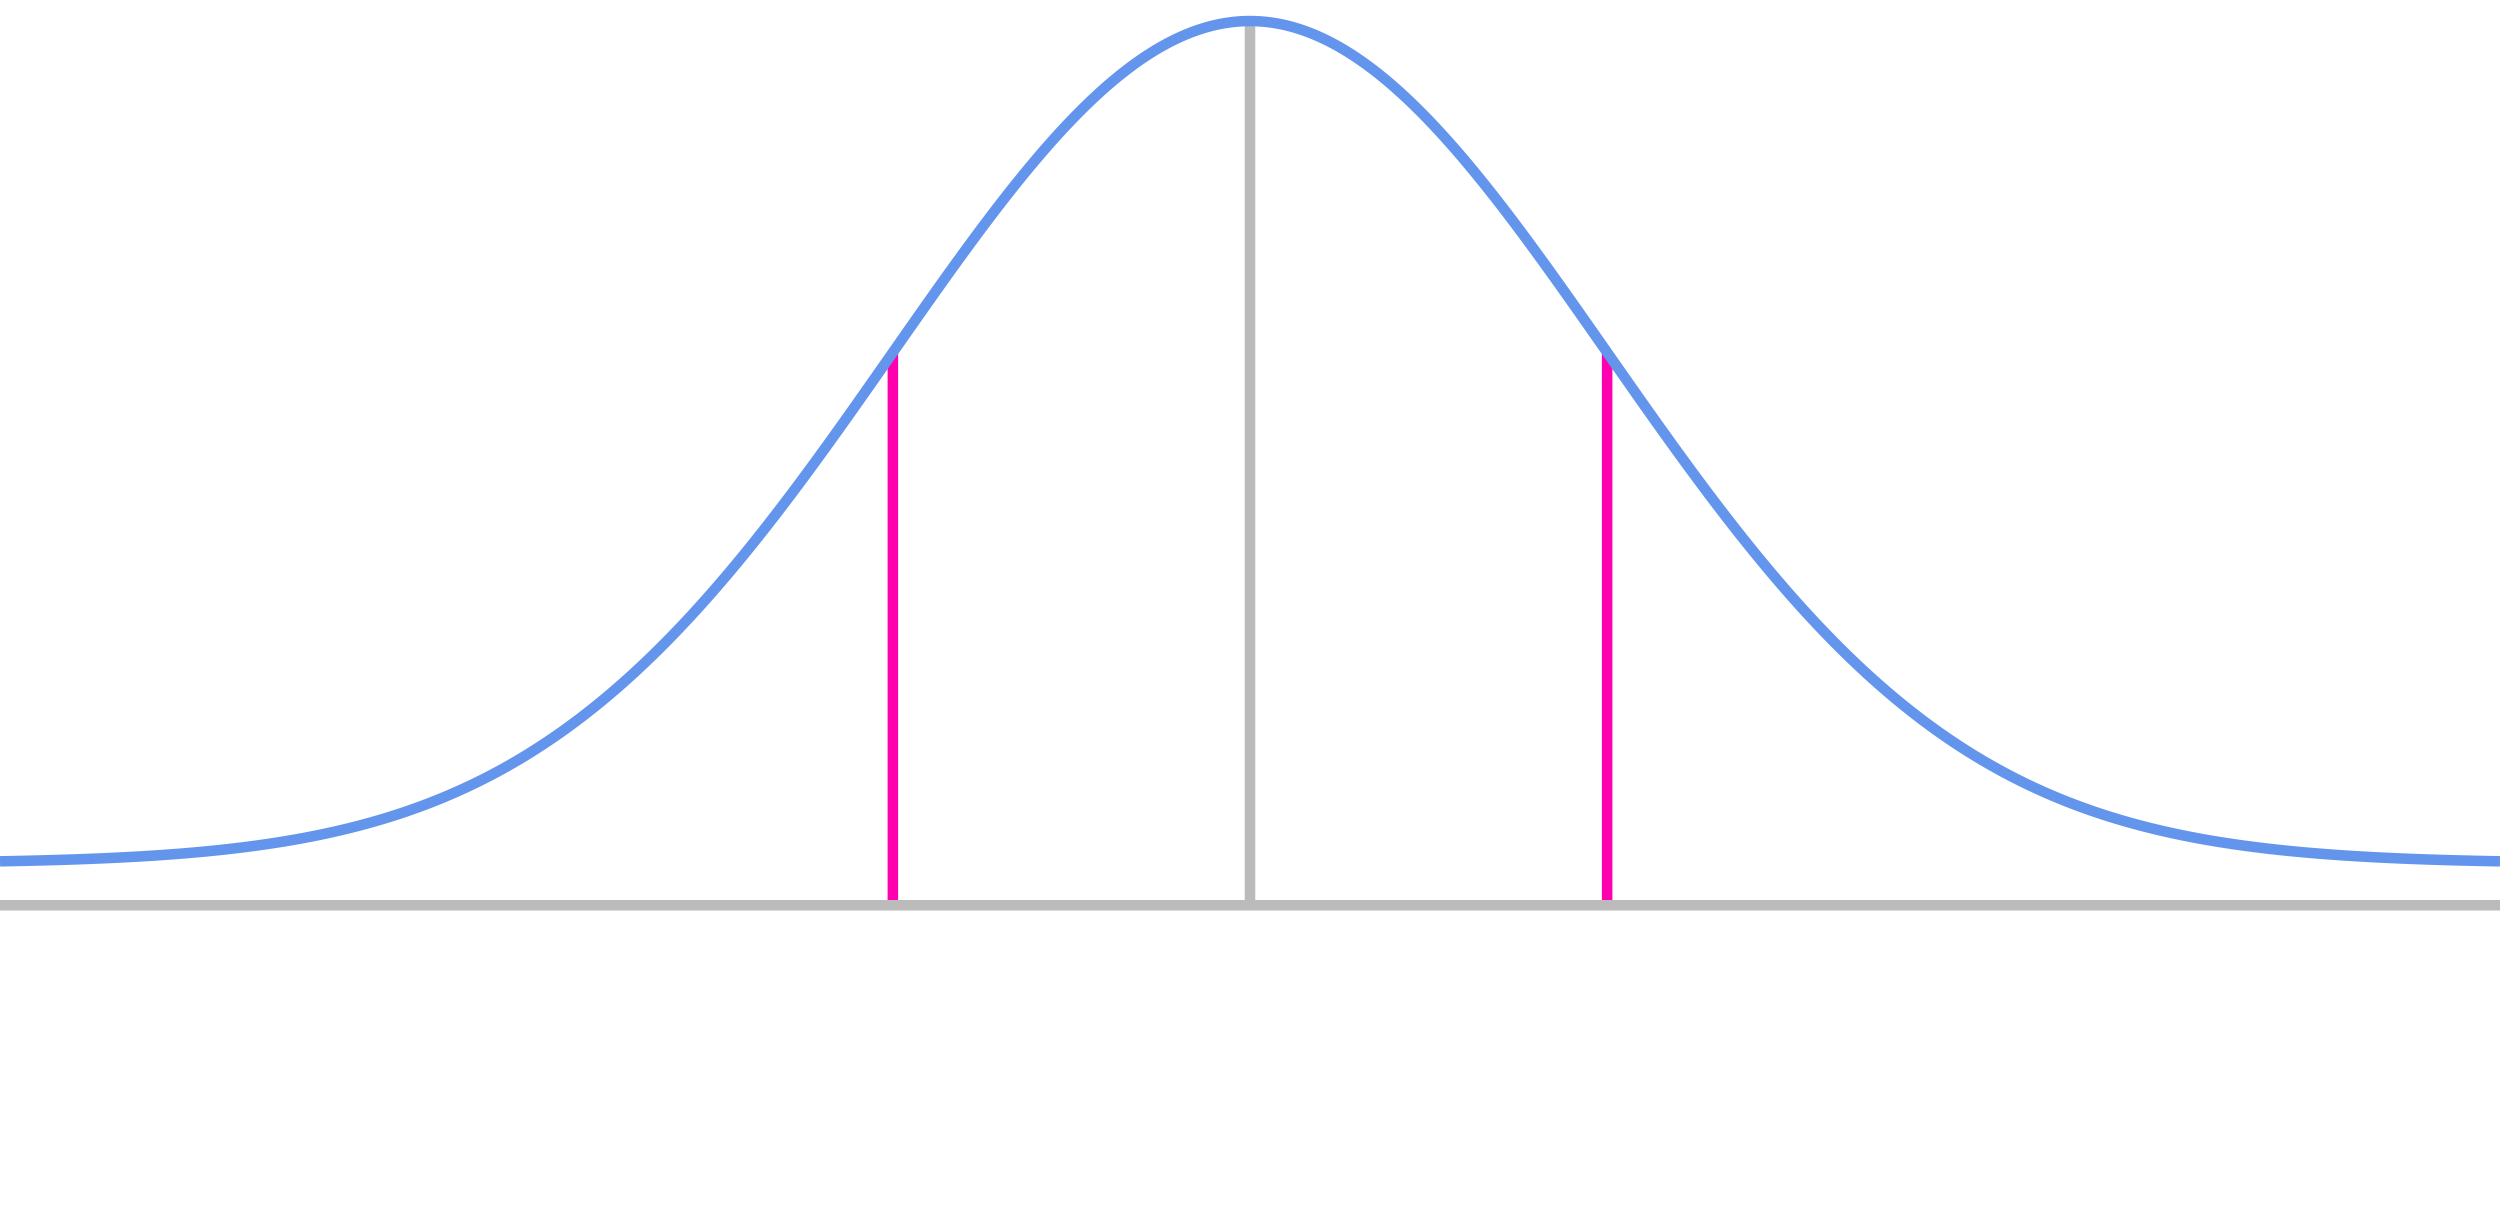 <svg xmlns="http://www.w3.org/2000/svg" version="1.1" width="475" height="232" viewBox="0 0 475 232"><path fill="none" stroke="#ff00af" d="M 305.357,172 L 305.357,66.955" stroke-width="2" style="stroke-width: 2px"/><path fill="none" stroke="#ff00af" d="M 169.643,172 L 169.643,66.955" stroke-width="2" style="stroke-width: 2px"/><path fill="none" stroke="#bbbbbb" d="M 237.5,172 L 237.5,4" stroke-width="2" style="stroke-width: 2px"/><defs/><path fill="none" stroke="#bbbbbb" d="M -33.929,172 L 508.929,172" stroke-width="2" style="stroke-width: 2px"/><path fill="none" stroke="#6495ed" d="M 0,163.65 L 0.5,163.641 L 1,163.632 L 1.5,163.622 L 2,163.612 L 2.5,163.602 L 3,163.592 L 3.5,163.581 L 4,163.571 L 4.5,163.56 L 5,163.548 L 5.5,163.537 L 6,163.525 L 6.5,163.513 L 7,163.5 L 7.5,163.488 L 8,163.475 L 8.5,163.462 L 9,163.448 L 9.5,163.434 L 10,163.42 L 10.5,163.406 L 11,163.391 L 11.5,163.376 L 12,163.36 L 12.5,163.344 L 13,163.328 L 13.5,163.312 L 14,163.295 L 14.5,163.277 L 15,163.26 L 15.5,163.242 L 16,163.223 L 16.5,163.204 L 17,163.185 L 17.5,163.165 L 18,163.145 L 18.5,163.124 L 19,163.103 L 19.5,163.082 L 20,163.06 L 20.5,163.037 L 21,163.014 L 21.5,162.991 L 22,162.967 L 22.5,162.943 L 23,162.918 L 23.5,162.892 L 24,162.866 L 24.5,162.84 L 25,162.813 L 25.5,162.785 L 26,162.757 L 26.5,162.728 L 27,162.698 L 27.5,162.668 L 28,162.638 L 28.5,162.606 L 29,162.574 L 29.5,162.542 L 30,162.508 L 30.5,162.475 L 31,162.44 L 31.5,162.405 L 32,162.368 L 32.5,162.332 L 33,162.294 L 33.5,162.256 L 34,162.217 L 34.5,162.177 L 35,162.137 L 35.5,162.095 L 36,162.053 L 36.5,162.01 L 37,161.966 L 37.5,161.921 L 38,161.876 L 38.5,161.829 L 39,161.782 L 39.5,161.734 L 40,161.685 L 40.5,161.634 L 41,161.583 L 41.5,161.531 L 42,161.478 L 42.5,161.424 L 43,161.369 L 43.5,161.313 L 44,161.256 L 44.5,161.198 L 45,161.139 L 45.5,161.078 L 46,161.017 L 46.5,160.954 L 47,160.89 L 47.5,160.825 L 48,160.759 L 48.5,160.692 L 49,160.624 L 49.5,160.554 L 50,160.483 L 50.5,160.411 L 51,160.337 L 51.5,160.262 L 52,160.186 L 52.5,160.109 L 53,160.03 L 53.5,159.949 L 54,159.868 L 54.5,159.785 L 55,159.7 L 55.5,159.614 L 56,159.527 L 56.5,159.438 L 57,159.348 L 57.5,159.256 L 58,159.162 L 58.5,159.067 L 59,158.97 L 59.5,158.872 L 60,158.772 L 60.5,158.671 L 61,158.567 L 61.5,158.462 L 62,158.356 L 62.5,158.247 L 63,158.137 L 63.5,158.025 L 64,157.911 L 64.5,157.796 L 65,157.678 L 65.5,157.559 L 66,157.437 L 66.5,157.314 L 67,157.189 L 67.5,157.062 L 68,156.933 L 68.5,156.802 L 69,156.669 L 69.5,156.534 L 70,156.396 L 70.5,156.257 L 71,156.116 L 71.5,155.972 L 72,155.826 L 72.5,155.678 L 73,155.528 L 73.5,155.375 L 74,155.221 L 74.5,155.064 L 75,154.904 L 75.5,154.743 L 76,154.579 L 76.5,154.412 L 77,154.243 L 77.5,154.072 L 78,153.898 L 78.5,153.722 L 79,153.544 L 79.5,153.362 L 80,153.179 L 80.5,152.992 L 81,152.803 L 81.5,152.612 L 82,152.417 L 82.5,152.22 L 83,152.021 L 83.5,151.818 L 84,151.613 L 84.5,151.406 L 85,151.195 L 85.5,150.981 L 86,150.765 L 86.5,150.546 L 87,150.324 L 87.5,150.099 L 88,149.871 L 88.5,149.64 L 89,149.406 L 89.5,149.17 L 90,148.93 L 90.5,148.687 L 91,148.441 L 91.5,148.192 L 92,147.94 L 92.5,147.684 L 93,147.426 L 93.5,147.164 L 94,146.899 L 94.5,146.631 L 95,146.36 L 95.5,146.085 L 96,145.807 L 96.5,145.526 L 97,145.242 L 97.5,144.954 L 98,144.663 L 98.5,144.368 L 99,144.07 L 99.5,143.769 L 100,143.464 L 100.5,143.155 L 101,142.843 L 101.5,142.528 L 102,142.209 L 102.5,141.887 L 103,141.561 L 103.5,141.231 L 104,140.898 L 104.5,140.562 L 105,140.221 L 105.5,139.877 L 106,139.53 L 106.5,139.179 L 107,138.824 L 107.5,138.465 L 108,138.103 L 108.5,137.737 L 109,137.367 L 109.5,136.993 L 110,136.616 L 110.5,136.235 L 111,135.85 L 111.5,135.462 L 112,135.069 L 112.5,134.673 L 113,134.273 L 113.5,133.87 L 114,133.462 L 114.5,133.05 L 115,132.635 L 115.5,132.216 L 116,131.793 L 116.5,131.366 L 117,130.936 L 117.5,130.501 L 118,130.062 L 118.5,129.62 L 119,129.174 L 119.5,128.724 L 120,128.27 L 120.5,127.812 L 121,127.35 L 121.5,126.885 L 122,126.415 L 122.5,125.942 L 123,125.465 L 123.5,124.984 L 124,124.499 L 124.5,124.01 L 125,123.518 L 125.5,123.021 L 126,122.521 L 126.5,122.017 L 127,121.509 L 127.5,120.997 L 128,120.482 L 128.5,119.962 L 129,119.439 L 129.5,118.912 L 130,118.382 L 130.5,117.847 L 131,117.309 L 131.5,116.767 L 132,116.222 L 132.5,115.673 L 133,115.12 L 133.5,114.563 L 134,114.003 L 134.5,113.439 L 135,112.872 L 135.5,112.301 L 136,111.727 L 136.5,111.149 L 137,110.568 L 137.5,109.983 L 138,109.395 L 138.5,108.803 L 139,108.208 L 139.5,107.609 L 140,107.008 L 140.5,106.403 L 141,105.794 L 141.5,105.183 L 142,104.568 L 142.5,103.95 L 143,103.329 L 143.5,102.705 L 144,102.078 L 144.5,101.448 L 145,100.815 L 145.5,100.178 L 146,99.539 L 146.5,98.897 L 147,98.253 L 147.5,97.605 L 148,96.955 L 148.5,96.302 L 149,95.647 L 149.5,94.988 L 150,94.328 L 150.5,93.665 L 151,92.999 L 151.5,92.331 L 152,91.66 L 152.5,90.987 L 153,90.312 L 153.5,89.635 L 154,88.956 L 154.5,88.274 L 155,87.591 L 155.5,86.905 L 156,86.218 L 156.5,85.529 L 157,84.838 L 157.5,84.145 L 158,83.45 L 158.5,82.754 L 159,82.056 L 159.5,81.357 L 160,80.656 L 160.5,79.954 L 161,79.251 L 161.5,78.546 L 162,77.841 L 162.5,77.134 L 163,76.426 L 163.5,75.717 L 164,75.007 L 164.5,74.296 L 165,73.585 L 165.5,72.873 L 166,72.16 L 166.5,71.447 L 167,70.733 L 167.5,70.019 L 168,69.304 L 168.5,68.589 L 169,67.874 L 169.5,67.159 L 170,66.444 L 170.5,65.729 L 171,65.014 L 171.5,64.3 L 172,63.585 L 172.5,62.871 L 173,62.158 L 173.5,61.445 L 174,60.733 L 174.5,60.021 L 175,59.31 L 175.5,58.6 L 176,57.891 L 176.5,57.183 L 177,56.476 L 177.5,55.77 L 178,55.065 L 178.5,54.362 L 179,53.661 L 179.5,52.961 L 180,52.262 L 180.5,51.565 L 181,50.87 L 181.5,50.177 L 182,49.486 L 182.5,48.797 L 183,48.11 L 183.5,47.425 L 184,46.743 L 184.5,46.063 L 185,45.385 L 185.5,44.71 L 186,44.038 L 186.5,43.369 L 187,42.702 L 187.5,42.038 L 188,41.378 L 188.5,40.72 L 189,40.066 L 189.5,39.415 L 190,38.767 L 190.5,38.123 L 191,37.483 L 191.5,36.846 L 192,36.212 L 192.5,35.583 L 193,34.957 L 193.5,34.336 L 194,33.718 L 194.5,33.105 L 195,32.496 L 195.5,31.891 L 196,31.291 L 196.5,30.695 L 197,30.104 L 197.5,29.517 L 198,28.936 L 198.5,28.359 L 199,27.787 L 199.5,27.22 L 200,26.658 L 200.5,26.102 L 201,25.55 L 201.5,25.004 L 202,24.463 L 202.5,23.928 L 203,23.399 L 203.5,22.875 L 204,22.357 L 204.5,21.844 L 205,21.338 L 205.5,20.837 L 206,20.343 L 206.5,19.855 L 207,19.373 L 207.5,18.897 L 208,18.427 L 208.5,17.964 L 209,17.508 L 209.5,17.058 L 210,16.614 L 210.5,16.177 L 211,15.747 L 211.5,15.324 L 212,14.908 L 212.5,14.498 L 213,14.096 L 213.5,13.701 L 214,13.313 L 214.5,12.932 L 215,12.558 L 215.5,12.192 L 216,11.833 L 216.5,11.481 L 217,11.137 L 217.5,10.801 L 218,10.472 L 218.5,10.151 L 219,9.837 L 219.5,9.531 L 220,9.233 L 220.5,8.943 L 221,8.661 L 221.5,8.386 L 222,8.12 L 222.5,7.862 L 223,7.611 L 223.5,7.369 L 224,7.135 L 224.5,6.909 L 225,6.692 L 225.5,6.482 L 226,6.281 L 226.5,6.088 L 227,5.904 L 227.5,5.728 L 228,5.56 L 228.5,5.401 L 229,5.25 L 229.5,5.108 L 230,4.974 L 230.5,4.849 L 231,4.732 L 231.5,4.624 L 232,4.525 L 232.5,4.434 L 233,4.351 L 233.5,4.278 L 234,4.213 L 234.5,4.156 L 235,4.109 L 235.5,4.069 L 236,4.039 L 236.5,4.017 L 237,4.004 L 237.5,4 L 238,4.004 L 238.5,4.017 L 239,4.039 L 239.5,4.069 L 240,4.109 L 240.5,4.156 L 241,4.213 L 241.5,4.278 L 242,4.351 L 242.5,4.434 L 243,4.525 L 243.5,4.624 L 244,4.732 L 244.5,4.849 L 245,4.974 L 245.5,5.108 L 246,5.25 L 246.5,5.401 L 247,5.56 L 247.5,5.728 L 248,5.904 L 248.5,6.088 L 249,6.281 L 249.5,6.482 L 250,6.692 L 250.5,6.909 L 251,7.135 L 251.5,7.369 L 252,7.611 L 252.5,7.862 L 253,8.12 L 253.5,8.386 L 254,8.661 L 254.5,8.943 L 255,9.233 L 255.5,9.531 L 256,9.837 L 256.5,10.151 L 257,10.472 L 257.5,10.801 L 258,11.137 L 258.5,11.481 L 259,11.833 L 259.5,12.192 L 260,12.558 L 260.5,12.932 L 261,13.313 L 261.5,13.701 L 262,14.096 L 262.5,14.498 L 263,14.908 L 263.5,15.324 L 264,15.747 L 264.5,16.177 L 265,16.614 L 265.5,17.058 L 266,17.508 L 266.5,17.964 L 267,18.427 L 267.5,18.897 L 268,19.373 L 268.5,19.855 L 269,20.343 L 269.5,20.837 L 270,21.338 L 270.5,21.844 L 271,22.357 L 271.5,22.875 L 272,23.399 L 272.5,23.928 L 273,24.463 L 273.5,25.004 L 274,25.55 L 274.5,26.102 L 275,26.658 L 275.5,27.22 L 276,27.787 L 276.5,28.359 L 277,28.936 L 277.5,29.517 L 278,30.104 L 278.5,30.695 L 279,31.291 L 279.5,31.891 L 280,32.496 L 280.5,33.105 L 281,33.718 L 281.5,34.336 L 282,34.957 L 282.5,35.583 L 283,36.212 L 283.5,36.846 L 284,37.483 L 284.5,38.123 L 285,38.767 L 285.5,39.415 L 286,40.066 L 286.5,40.72 L 287,41.378 L 287.5,42.038 L 288,42.702 L 288.5,43.369 L 289,44.038 L 289.5,44.71 L 290,45.385 L 290.5,46.063 L 291,46.743 L 291.5,47.425 L 292,48.11 L 292.5,48.797 L 293,49.486 L 293.5,50.177 L 294,50.87 L 294.5,51.565 L 295,52.262 L 295.5,52.961 L 296,53.661 L 296.5,54.362 L 297,55.065 L 297.5,55.77 L 298,56.476 L 298.5,57.183 L 299,57.891 L 299.5,58.6 L 300,59.31 L 300.5,60.021 L 301,60.733 L 301.5,61.445 L 302,62.158 L 302.5,62.871 L 303,63.585 L 303.5,64.3 L 304,65.014 L 304.5,65.729 L 305,66.444 L 305.5,67.159 L 306,67.874 L 306.5,68.589 L 307,69.304 L 307.5,70.019 L 308,70.733 L 308.5,71.447 L 309,72.16 L 309.5,72.873 L 310,73.585 L 310.5,74.296 L 311,75.007 L 311.5,75.717 L 312,76.426 L 312.5,77.134 L 313,77.841 L 313.5,78.546 L 314,79.251 L 314.5,79.954 L 315,80.656 L 315.5,81.357 L 316,82.056 L 316.5,82.754 L 317,83.45 L 317.5,84.145 L 318,84.838 L 318.5,85.529 L 319,86.218 L 319.5,86.905 L 320,87.591 L 320.5,88.274 L 321,88.956 L 321.5,89.635 L 322,90.312 L 322.5,90.987 L 323,91.66 L 323.5,92.331 L 324,92.999 L 324.5,93.665 L 325,94.328 L 325.5,94.988 L 326,95.647 L 326.5,96.302 L 327,96.955 L 327.5,97.605 L 328,98.253 L 328.5,98.897 L 329,99.539 L 329.5,100.178 L 330,100.815 L 330.5,101.448 L 331,102.078 L 331.5,102.705 L 332,103.329 L 332.5,103.95 L 333,104.568 L 333.5,105.183 L 334,105.794 L 334.5,106.403 L 335,107.008 L 335.5,107.609 L 336,108.208 L 336.5,108.803 L 337,109.395 L 337.5,109.983 L 338,110.568 L 338.5,111.149 L 339,111.727 L 339.5,112.301 L 340,112.872 L 340.5,113.439 L 341,114.003 L 341.5,114.563 L 342,115.12 L 342.5,115.673 L 343,116.222 L 343.5,116.767 L 344,117.309 L 344.5,117.847 L 345,118.382 L 345.5,118.912 L 346,119.439 L 346.5,119.962 L 347,120.482 L 347.5,120.997 L 348,121.509 L 348.5,122.017 L 349,122.521 L 349.5,123.021 L 350,123.518 L 350.5,124.01 L 351,124.499 L 351.5,124.984 L 352,125.465 L 352.5,125.942 L 353,126.415 L 353.5,126.885 L 354,127.35 L 354.5,127.812 L 355,128.27 L 355.5,128.724 L 356,129.174 L 356.5,129.62 L 357,130.062 L 357.5,130.501 L 358,130.936 L 358.5,131.366 L 359,131.793 L 359.5,132.216 L 360,132.635 L 360.5,133.05 L 361,133.462 L 361.5,133.87 L 362,134.273 L 362.5,134.673 L 363,135.069 L 363.5,135.462 L 364,135.85 L 364.5,136.235 L 365,136.616 L 365.5,136.993 L 366,137.367 L 366.5,137.737 L 367,138.103 L 367.5,138.465 L 368,138.824 L 368.5,139.179 L 369,139.53 L 369.5,139.877 L 370,140.221 L 370.5,140.562 L 371,140.898 L 371.5,141.231 L 372,141.561 L 372.5,141.887 L 373,142.209 L 373.5,142.528 L 374,142.843 L 374.5,143.155 L 375,143.464 L 375.5,143.769 L 376,144.07 L 376.5,144.368 L 377,144.663 L 377.5,144.954 L 378,145.242 L 378.5,145.526 L 379,145.807 L 379.5,146.085 L 380,146.36 L 380.5,146.631 L 381,146.899 L 381.5,147.164 L 382,147.426 L 382.5,147.684 L 383,147.94 L 383.5,148.192 L 384,148.441 L 384.5,148.687 L 385,148.93 L 385.5,149.17 L 386,149.406 L 386.5,149.64 L 387,149.871 L 387.5,150.099 L 388,150.324 L 388.5,150.546 L 389,150.765 L 389.5,150.981 L 390,151.195 L 390.5,151.406 L 391,151.613 L 391.5,151.818 L 392,152.021 L 392.5,152.22 L 393,152.417 L 393.5,152.612 L 394,152.803 L 394.5,152.992 L 395,153.179 L 395.5,153.362 L 396,153.544 L 396.5,153.722 L 397,153.898 L 397.5,154.072 L 398,154.243 L 398.5,154.412 L 399,154.579 L 399.5,154.743 L 400,154.904 L 400.5,155.064 L 401,155.221 L 401.5,155.375 L 402,155.528 L 402.5,155.678 L 403,155.826 L 403.5,155.972 L 404,156.116 L 404.5,156.257 L 405,156.396 L 405.5,156.534 L 406,156.669 L 406.5,156.802 L 407,156.933 L 407.5,157.062 L 408,157.189 L 408.5,157.314 L 409,157.437 L 409.5,157.559 L 410,157.678 L 410.5,157.796 L 411,157.911 L 411.5,158.025 L 412,158.137 L 412.5,158.247 L 413,158.356 L 413.5,158.462 L 414,158.567 L 414.5,158.671 L 415,158.772 L 415.5,158.872 L 416,158.97 L 416.5,159.067 L 417,159.162 L 417.5,159.256 L 418,159.348 L 418.5,159.438 L 419,159.527 L 419.5,159.614 L 420,159.7 L 420.5,159.785 L 421,159.868 L 421.5,159.949 L 422,160.03 L 422.5,160.109 L 423,160.186 L 423.5,160.262 L 424,160.337 L 424.5,160.411 L 425,160.483 L 425.5,160.554 L 426,160.624 L 426.5,160.692 L 427,160.759 L 427.5,160.825 L 428,160.89 L 428.5,160.954 L 429,161.017 L 429.5,161.078 L 430,161.139 L 430.5,161.198 L 431,161.256 L 431.5,161.313 L 432,161.369 L 432.5,161.424 L 433,161.478 L 433.5,161.531 L 434,161.583 L 434.5,161.634 L 435,161.685 L 435.5,161.734 L 436,161.782 L 436.5,161.829 L 437,161.876 L 437.5,161.921 L 438,161.966 L 438.5,162.01 L 439,162.053 L 439.5,162.095 L 440,162.137 L 440.5,162.177 L 441,162.217 L 441.5,162.256 L 442,162.294 L 442.5,162.332 L 443,162.368 L 443.5,162.405 L 444,162.44 L 444.5,162.475 L 445,162.508 L 445.5,162.542 L 446,162.574 L 446.5,162.606 L 447,162.638 L 447.5,162.668 L 448,162.698 L 448.5,162.728 L 449,162.757 L 449.5,162.785 L 450,162.813 L 450.5,162.84 L 451,162.866 L 451.5,162.892 L 452,162.918 L 452.5,162.943 L 453,162.967 L 453.5,162.991 L 454,163.014 L 454.5,163.037 L 455,163.06 L 455.5,163.082 L 456,163.103 L 456.5,163.124 L 457,163.145 L 457.5,163.165 L 458,163.185 L 458.5,163.204 L 459,163.223 L 459.5,163.242 L 460,163.26 L 460.5,163.277 L 461,163.295 L 461.5,163.312 L 462,163.328 L 462.5,163.344 L 463,163.36 L 463.5,163.376 L 464,163.391 L 464.5,163.406 L 465,163.42 L 465.5,163.434 L 466,163.448 L 466.5,163.462 L 467,163.475 L 467.5,163.488 L 468,163.5 L 468.5,163.513 L 469,163.525 L 469.5,163.537 L 470,163.548 L 470.5,163.56 L 471,163.571 L 471.5,163.581 L 472,163.592 L 472.5,163.602 L 473,163.612 L 473.5,163.622 L 474,163.632 L 474.5,163.641 L 475,163.65" stroke-width="2" style="stroke-width: 2px"/></svg>